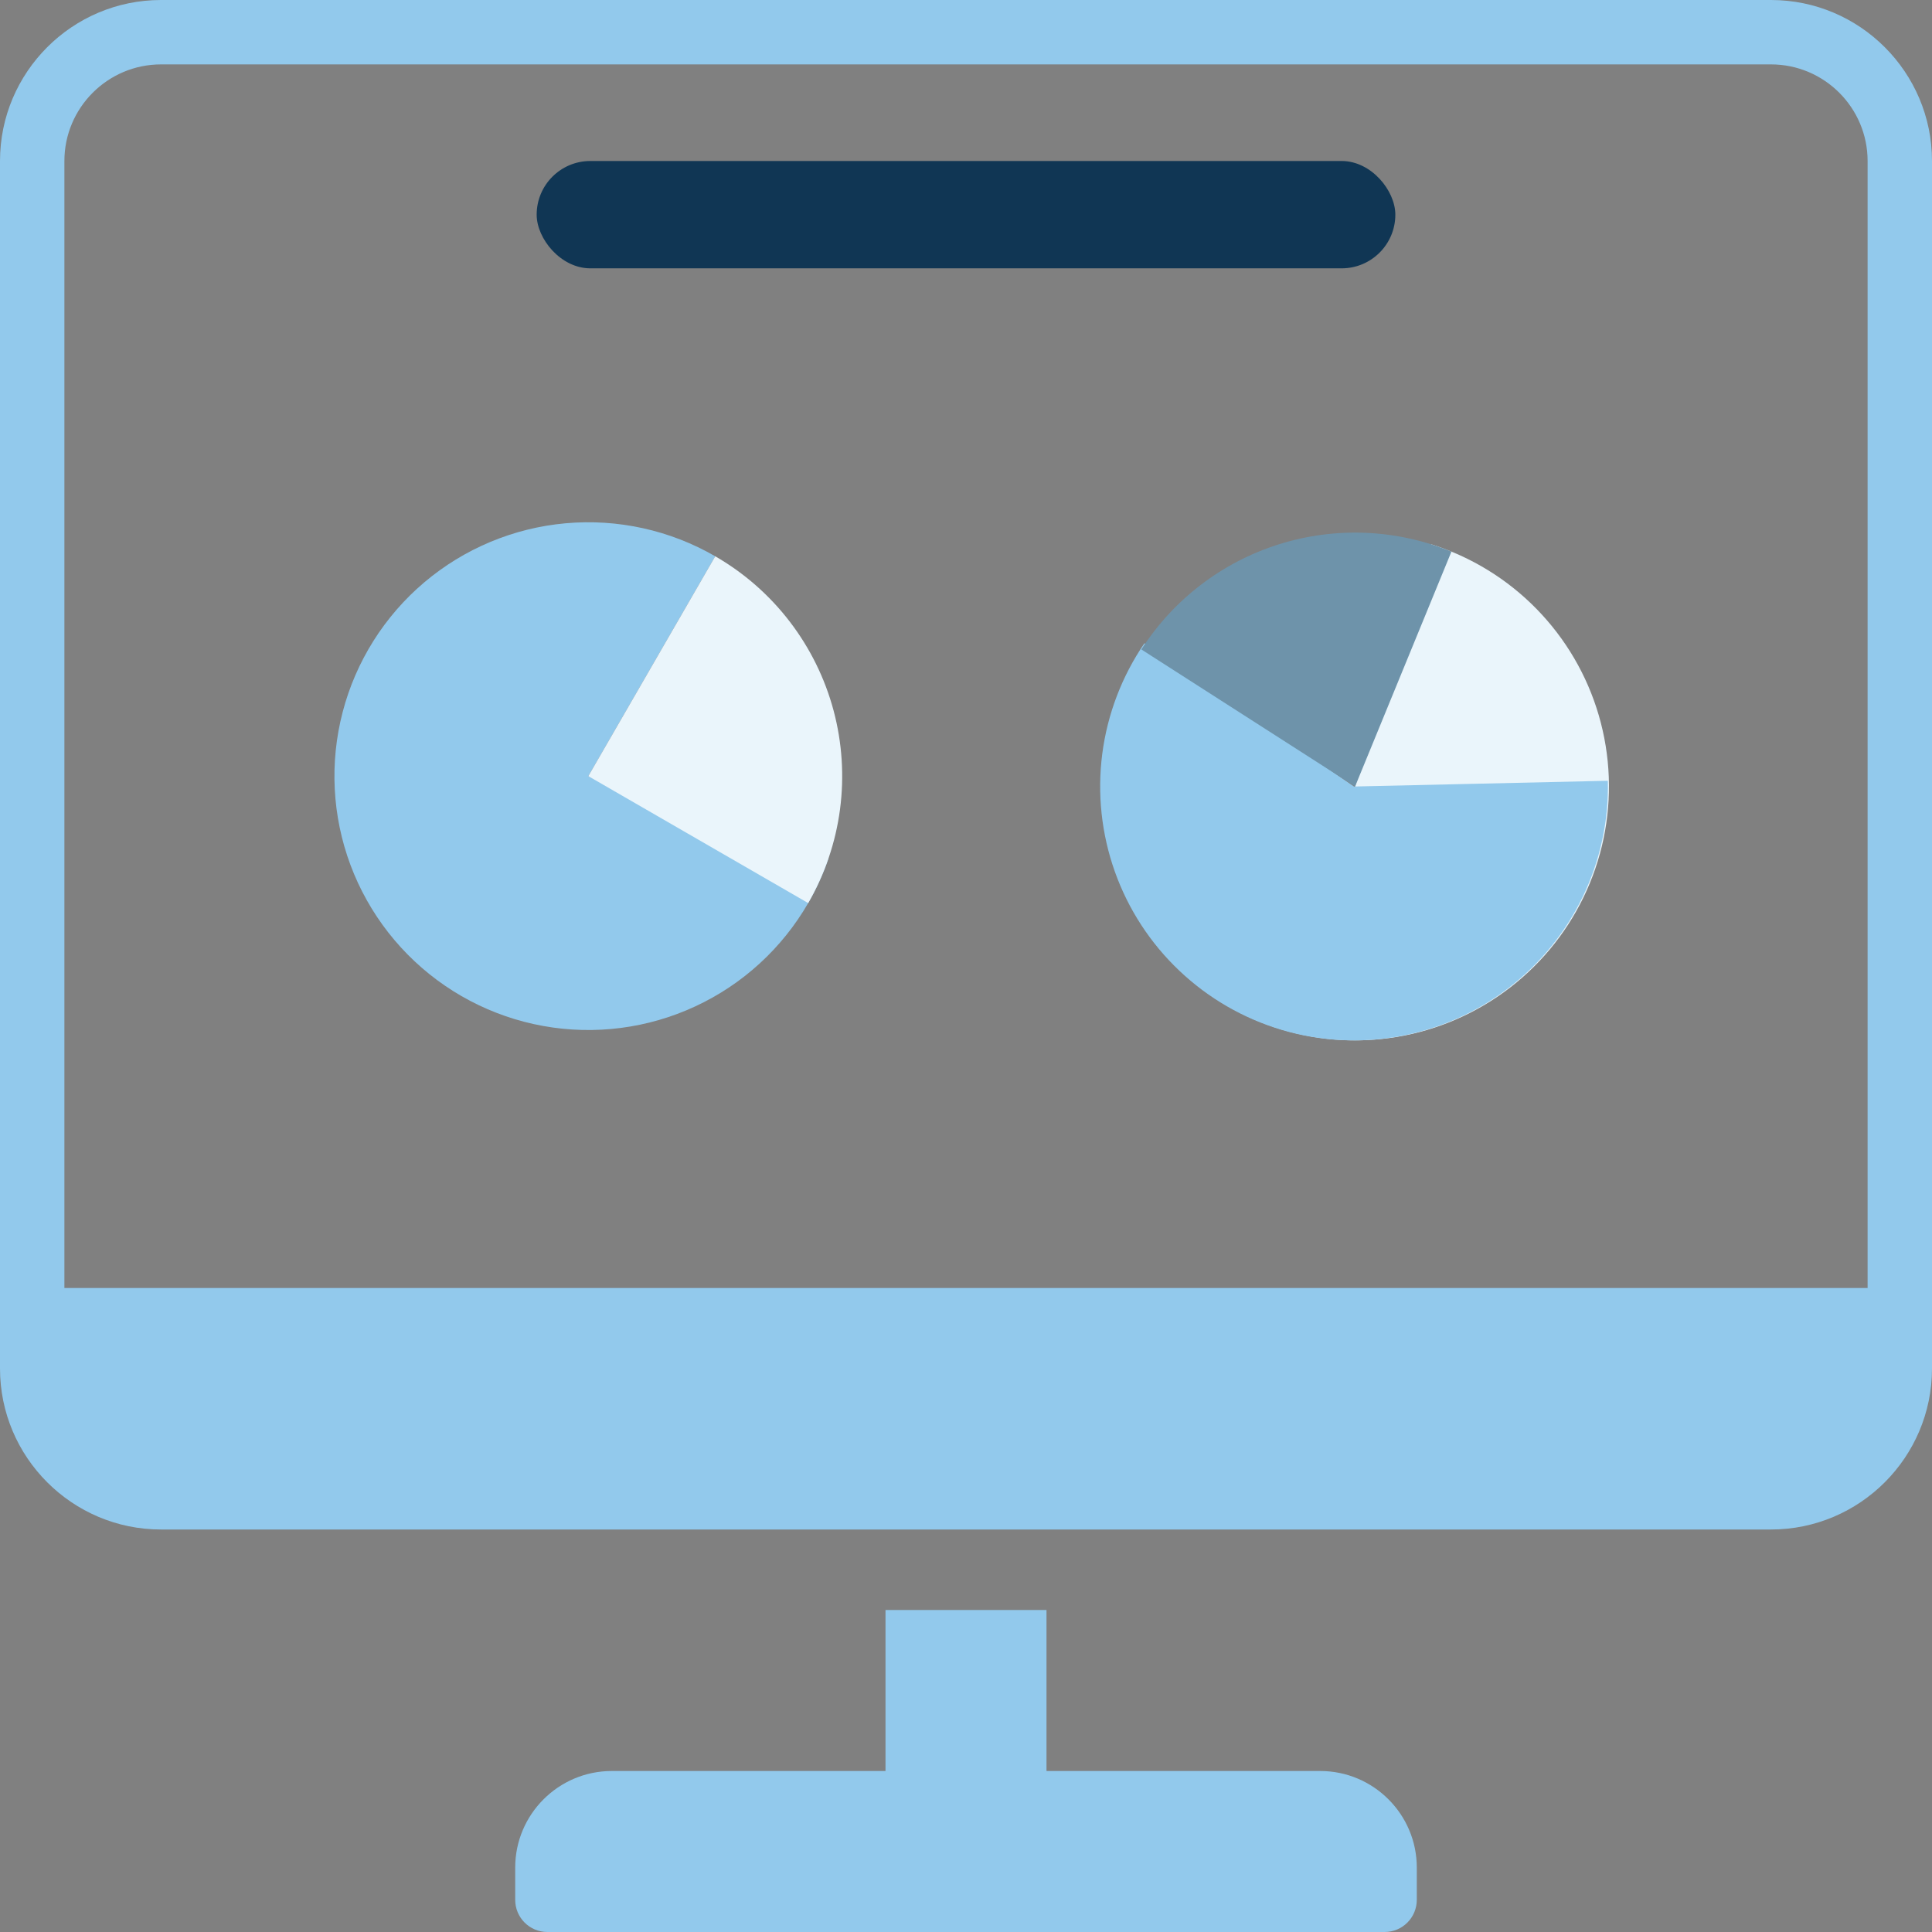 <svg xmlns="http://www.w3.org/2000/svg" width="72" height="72" viewBox="0 0 72 72" fill="none"><rect x="0" y="0" width="72" height="72" fill="#808080" stroke="none"/><path fill-rule="evenodd" clip-rule="evenodd" d="M66 0H6C2.692 0 0 2.692 0 6V51C0 54.308 2.692 57 6 57H66C69.308 57 72 54.308 72 51V6C72 2.692 69.308 0 66 0ZM2.4 6C2.4 4.015 4.015 2.4 6 2.4H66C67.985 2.4 69.6 4.015 69.6 6V48H2.4V6Z" fill="#92C9EC"></path><path d="M39 60H33V66H22.8C20.815 66 19.2 67.615 19.2 69.6V70.8C19.2 71.464 19.736 72 20.4 72H51.6C52.264 72 52.8 71.464 52.8 70.8V69.6C52.8 67.615 51.185 66 49.2 66H39V60Z" fill="#92C9EC"></path><rect x="20" y="6" width="32" height="4" rx="2" fill="#103654"></rect><path d="M26.655 20.731C24.968 19.756 23.02 19.327 21.079 19.501C19.139 19.675 17.299 20.444 15.811 21.703C14.324 22.962 13.262 24.65 12.77 26.536C12.278 28.421 12.38 30.413 13.062 32.238C13.745 34.063 14.974 35.633 16.583 36.734C18.191 37.834 20.1 38.411 22.049 38.385C23.997 38.36 25.89 37.733 27.47 36.591C29.049 35.449 30.236 33.847 30.871 32.005L21.925 28.924L26.655 20.731Z" fill="#92C9EC"></path><path d="M30.119 33.655C30.74 32.579 31.143 31.391 31.305 30.16C31.467 28.928 31.385 27.676 31.064 26.476C30.742 25.276 30.187 24.151 29.431 23.165C28.675 22.179 27.732 21.352 26.655 20.731L21.925 28.924L30.119 33.655Z" fill="#EAF5FB"></path><path d="M42.109 33.683C42.828 35.062 43.876 36.244 45.161 37.122C46.446 38 47.927 38.547 49.474 38.716C51.02 38.885 52.585 38.67 54.029 38.089C55.472 37.509 56.751 36.582 57.75 35.389C58.75 34.197 59.44 32.776 59.76 31.254C60.079 29.731 60.018 28.153 59.582 26.659C59.146 25.166 58.349 23.803 57.26 22.691C56.172 21.579 54.826 20.753 53.342 20.286L50.5 29.31L42.109 33.683Z" fill="#EAF5FB"></path><path d="M42.649 23.973C41.808 25.204 41.27 26.616 41.078 28.094C40.887 29.572 41.047 31.075 41.546 32.48C42.045 33.884 42.869 35.151 43.951 36.176C45.032 37.202 46.341 37.958 47.77 38.382C49.199 38.806 50.708 38.886 52.174 38.616C53.64 38.346 55.022 37.734 56.206 36.829C57.39 35.924 58.344 34.752 58.99 33.408C59.635 32.065 59.954 30.588 59.92 29.097L50.461 29.311L42.649 23.973Z" fill="#92C9EC"></path><path d="M54.091 20.557C52.043 19.717 49.765 19.621 47.653 20.287C45.542 20.953 43.731 22.339 42.535 24.203L50.5 29.31L54.091 20.557Z" fill="#6E93AA"></path></svg>